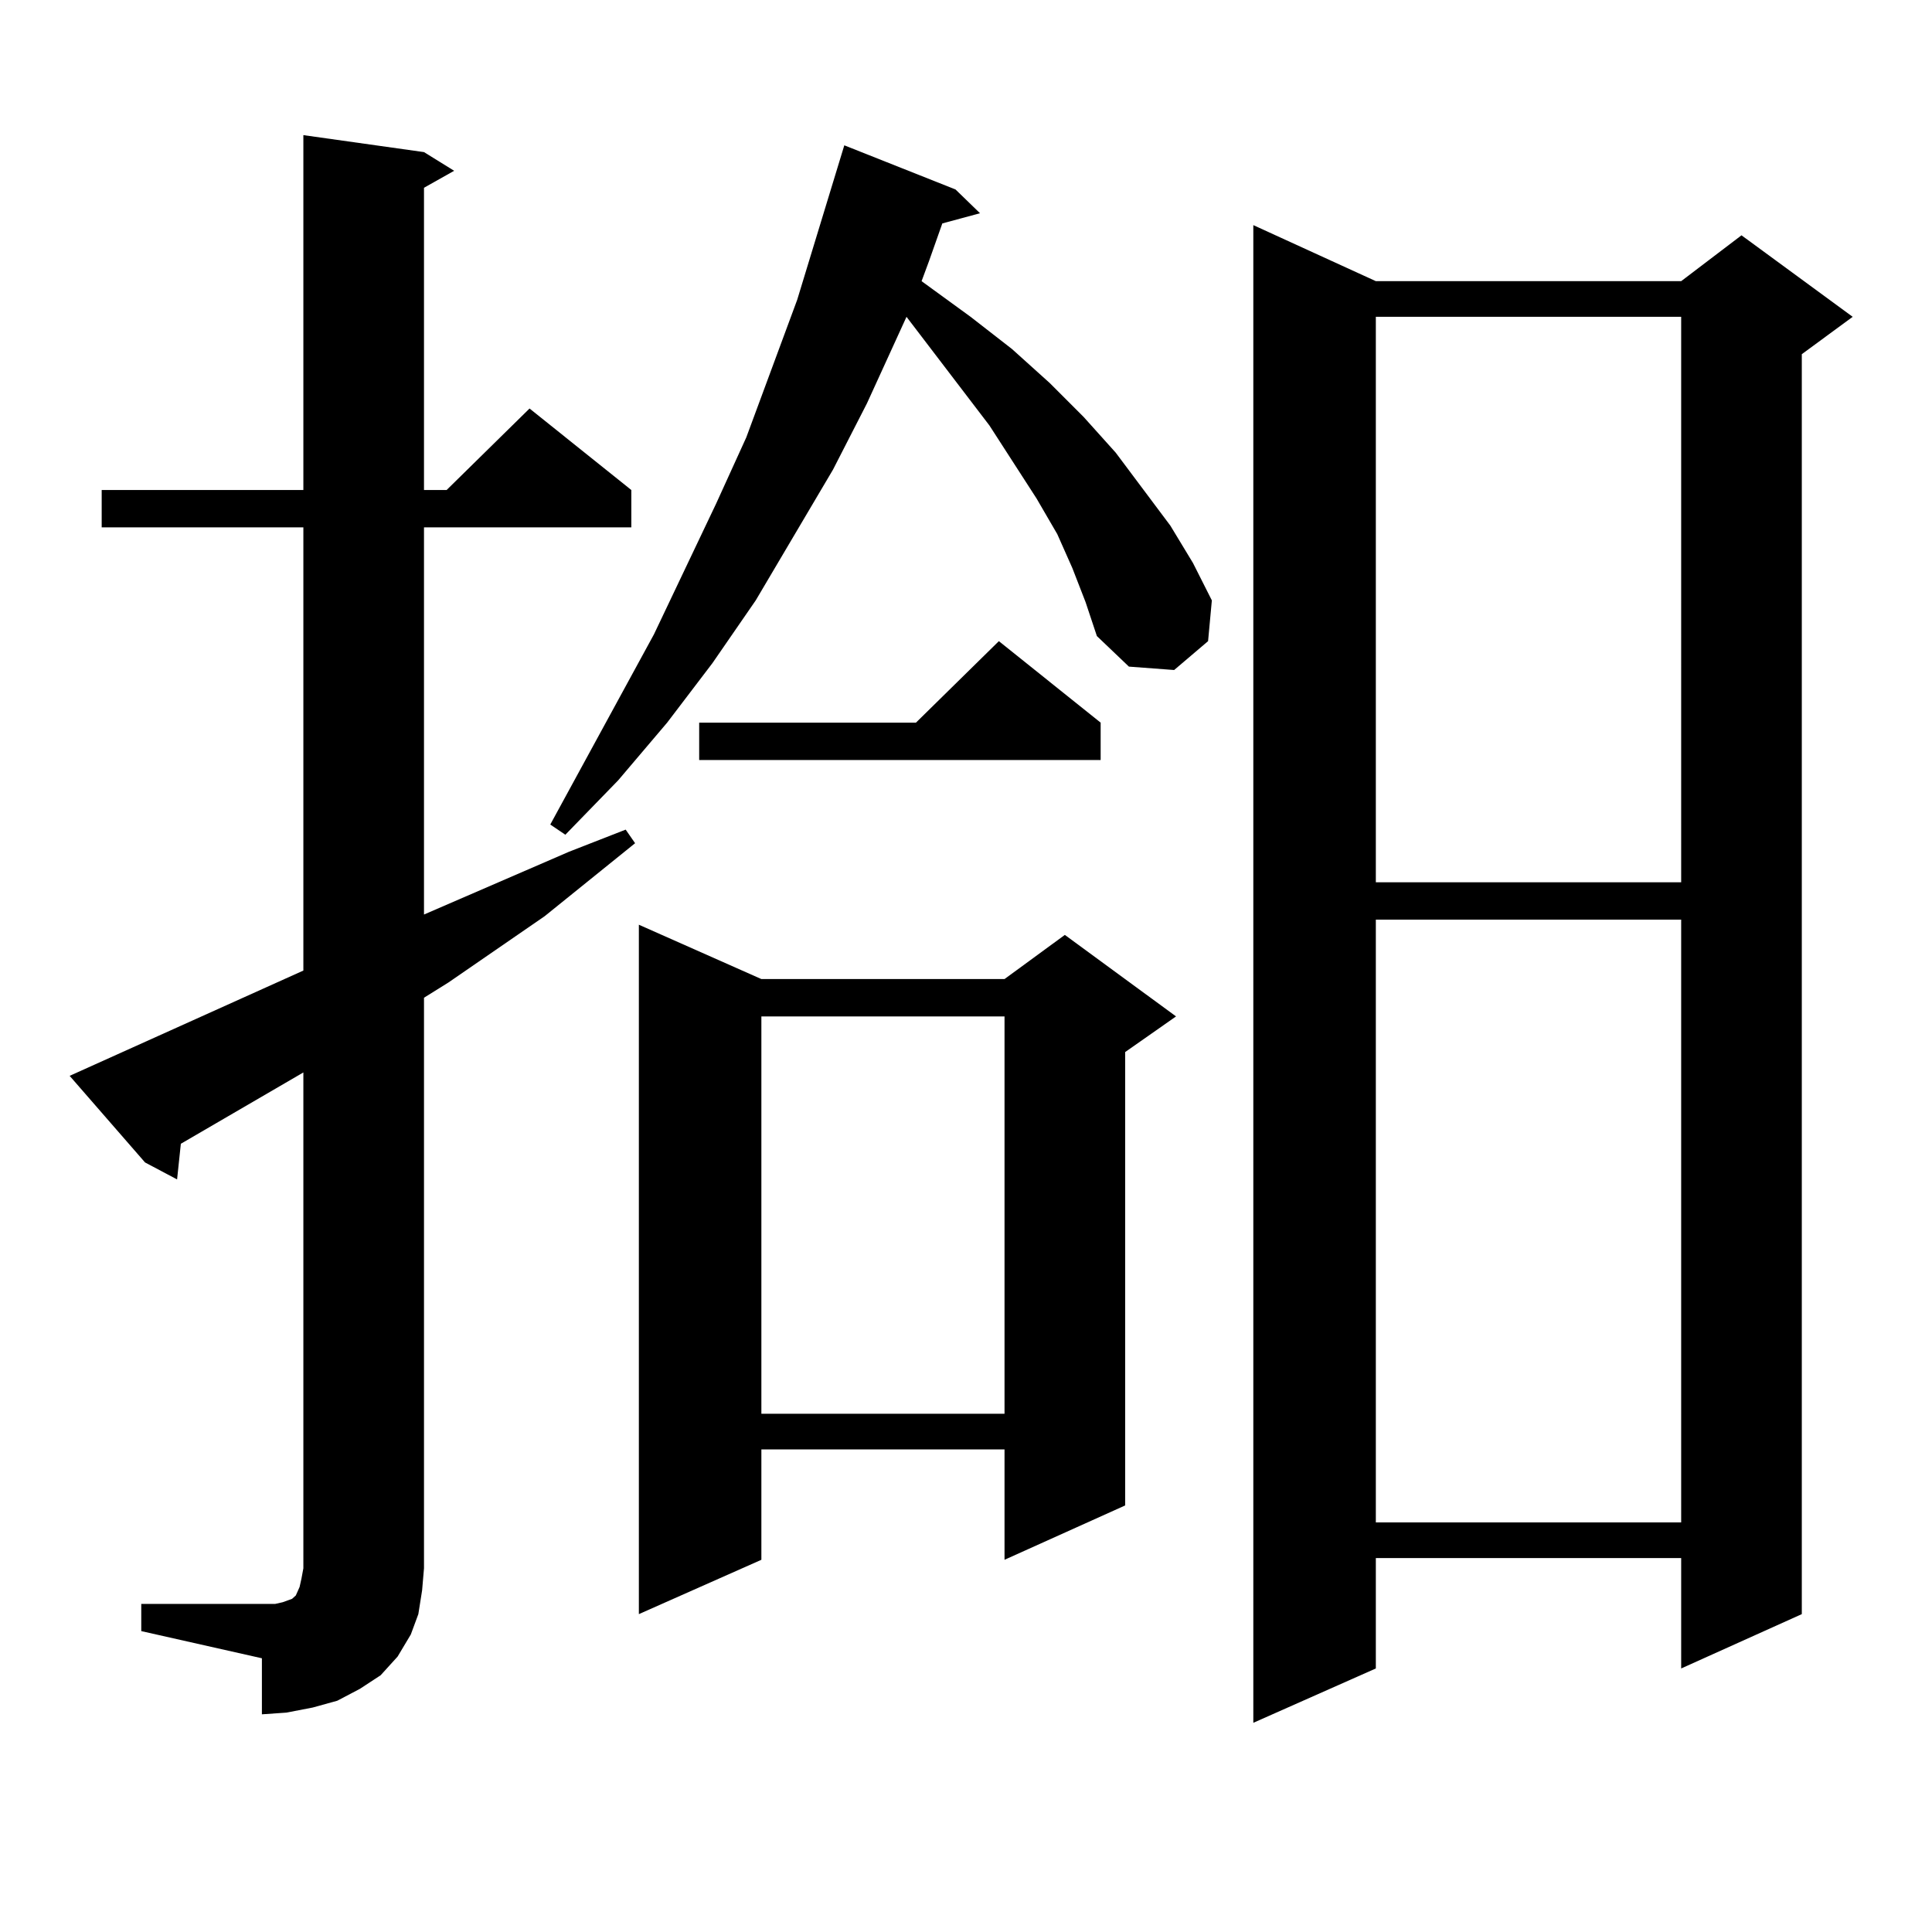 <?xml version="1.0" encoding="utf-8"?>
<!-- Generator: Adobe Illustrator 16.0.0, SVG Export Plug-In . SVG Version: 6.00 Build 0)  -->
<!DOCTYPE svg PUBLIC "-//W3C//DTD SVG 1.1//EN" "http://www.w3.org/Graphics/SVG/1.1/DTD/svg11.dtd">
<svg version="1.1" id="图层_1" xmlns="http://www.w3.org/2000/svg" xmlns:xlink="http://www.w3.org/1999/xlink" x="0px" y="0px"
	 width="1000px" height="1000px" viewBox="0 0 1000 1000" enable-background="new 0 0 1000 1000" xml:space="preserve">
<path d="M73.12,830.195h62.438h6.829l3.902-0.879l4.878-1.758l1.951-1.758l1.951-4.395l0.976-4.395l0.976-5.273V555.098
	l-63.413,36.914l-1.951,18.457l-16.585-8.789l-39.023-44.824l120.973-54.492V272.969H52.633v-19.336h104.388V69.941l62.438,8.789
	l15.609,9.668l-15.609,8.789v156.445h11.707l42.926-42.188l52.682,42.188v19.336H219.458v200.391l75.12-32.52l29.268-11.426
	l4.878,7.031l-46.828,37.793l-49.755,34.277l-12.683,7.91v295.313l-0.976,11.426l-1.951,12.305l-3.902,10.547l-6.829,11.426
	l-8.78,9.668l-10.731,7.031l-11.707,6.152l-12.683,3.516l-13.658,2.637l-12.683,0.879V858.32L73.12,844.258V830.195z
	 M555.06,294.063l-7.805-17.578l-10.731-18.457l-24.39-37.793l-42.926-56.25l-20.487,44.824l-17.561,34.277l-39.999,67.676
	l-22.438,32.52l-23.414,30.762l-25.365,29.883l-27.316,28.125l-7.805-5.273l53.657-98.438l32.194-67.676l15.609-34.277
	l26.341-71.191l24.39-79.98l57.56,22.852l12.683,12.305l-19.512,5.273l-6.829,19.336l-3.902,10.547l25.365,18.457l21.463,16.699
	l19.512,17.578l17.561,17.578l16.585,18.457l28.292,37.793l11.707,19.336l9.756,19.336l-1.951,21.094l-17.561,14.941l-23.414-1.758
	l-16.585-15.82l-5.854-17.578L555.06,294.063z M394.088,506.758h125.851l31.219-22.852l57.56,42.188l-26.341,18.457v234.668
	l-62.438,28.125v-57.129H394.088v57.129l-63.413,28.125V478.633L394.088,506.758z M569.693,374.043v19.336h-207.8v-19.336h112.192
	l42.926-42.188L569.693,374.043z M394.088,526.094v205.664h125.851V526.094H394.088z M712.129,145.527h158.045l31.219-23.73
	l57.56,42.188l-26.341,19.336v652.148l-62.438,28.125v-57.129H712.129v57.129l-63.413,28.125V116.523L712.129,145.527z
	 M712.129,163.984V456.66h158.045V163.984H712.129z M712.129,475.996v312.012h158.045V475.996H712.129z"/>
</svg>
